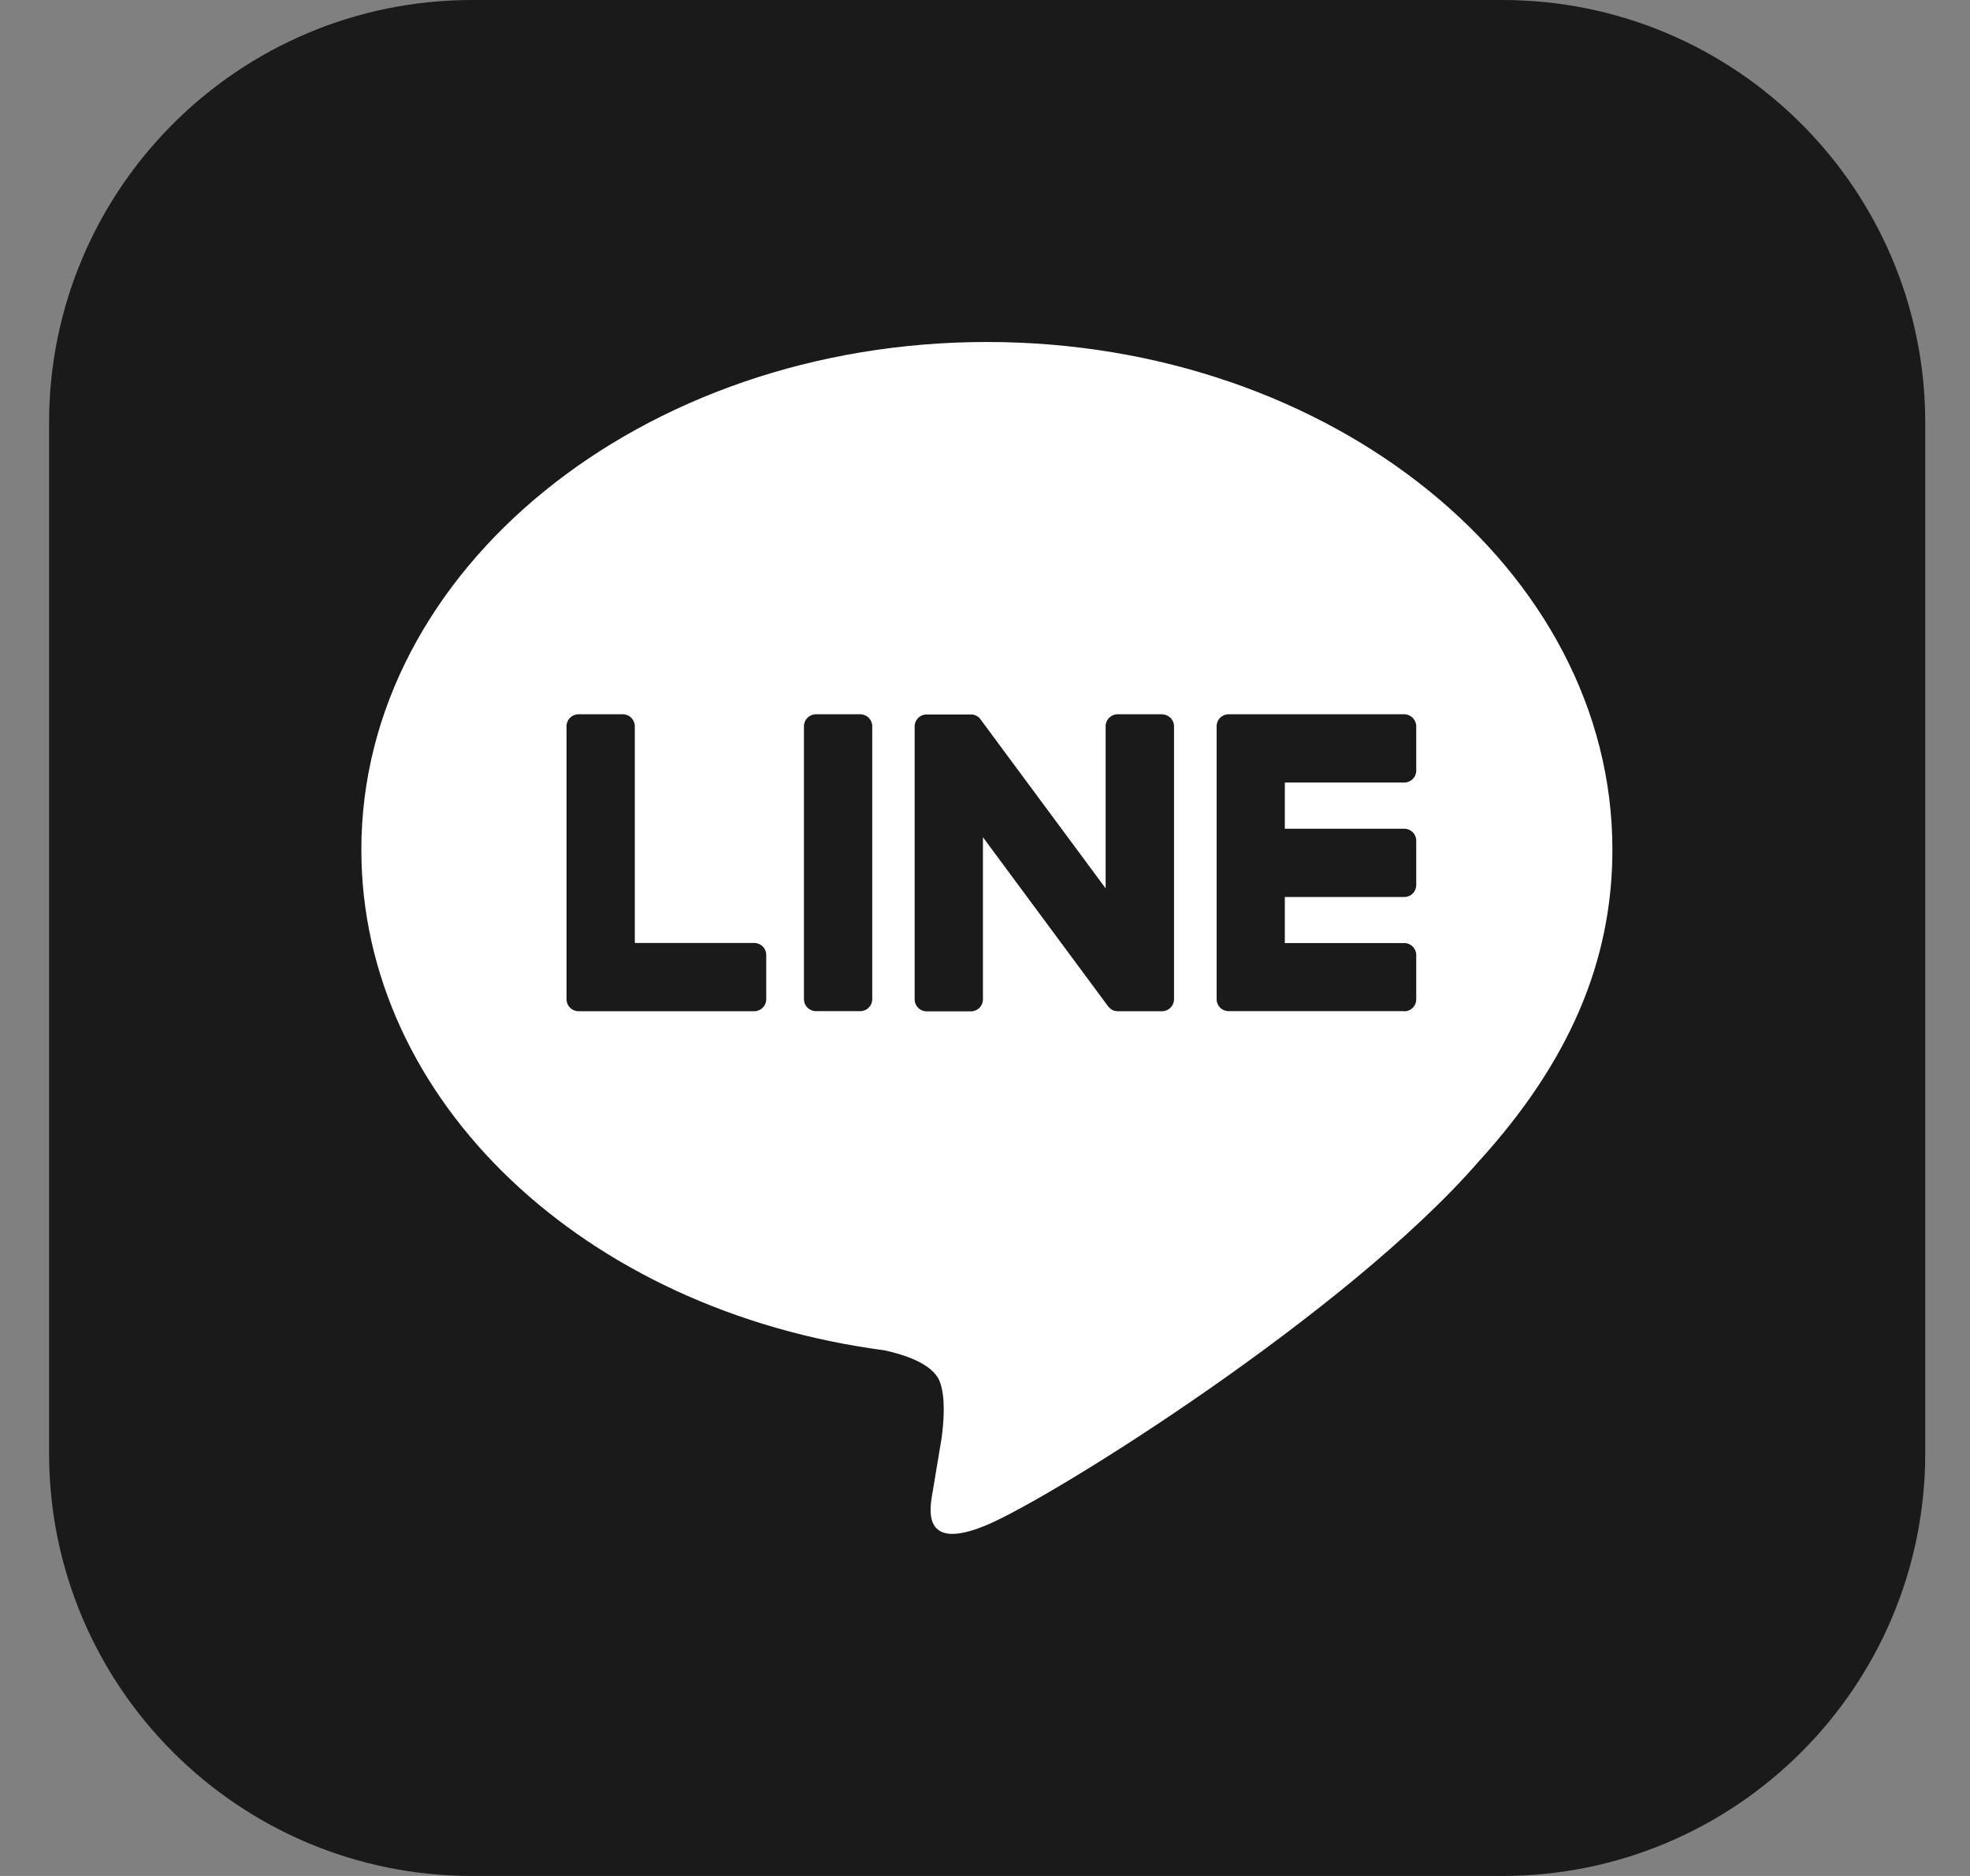 <svg width="21" height="20" viewBox="0 0 21 20" fill="none" xmlns="http://www.w3.org/2000/svg">
<rect x="0" y="0" width="21" height="20" fill="#808080" stroke="none"/>
<g clip-path="url(#clip0_780_5077)">
<path d="M16.015 0H5.032C2.542 0 0.523 2.019 0.523 4.509V15.491C0.523 17.981 2.542 20 5.032 20H16.015C18.505 20 20.523 17.981 20.523 15.491V4.509C20.523 2.019 18.505 0 16.015 0Z" fill="#1A1A1A"/>
<path d="M17.188 9.058C17.188 6.074 14.197 3.646 10.52 3.646C6.843 3.646 3.852 6.074 3.852 9.058C3.852 11.733 6.224 13.973 9.428 14.396C9.645 14.443 9.941 14.54 10.016 14.725C10.083 14.894 10.06 15.158 10.038 15.328C10.038 15.328 9.96 15.799 9.943 15.899C9.913 16.068 9.809 16.558 10.52 16.258C11.232 15.958 14.36 13.997 15.759 12.387C16.725 11.327 17.188 10.252 17.188 9.058H17.188Z" fill="white"/>
<path d="M14.969 10.78H13.096C13.026 10.78 12.969 10.723 12.969 10.653V10.651V7.746V7.743C12.969 7.672 13.026 7.615 13.096 7.615H14.969C15.039 7.615 15.097 7.673 15.097 7.743V8.216C15.097 8.286 15.04 8.343 14.969 8.343H13.696V8.835H14.969C15.039 8.835 15.097 8.892 15.097 8.962V9.435C15.097 9.506 15.04 9.563 14.969 9.563H13.696V10.054H14.969C15.039 10.054 15.097 10.111 15.097 10.181V10.655C15.097 10.725 15.04 10.782 14.969 10.782V10.78Z" fill="#1A1A1A"/>
<path d="M8.04 10.781C8.11 10.781 8.168 10.724 8.168 10.653V10.18C8.168 10.11 8.11 10.053 8.04 10.053H6.767V7.743C6.767 7.673 6.71 7.615 6.64 7.615H6.167C6.096 7.615 6.039 7.672 6.039 7.743V10.651V10.653C6.039 10.724 6.096 10.781 6.167 10.781H8.04H8.04Z" fill="#1A1A1A"/>
<path d="M9.17 7.615H8.698C8.627 7.615 8.57 7.672 8.57 7.743V10.653C8.57 10.723 8.627 10.78 8.698 10.78H9.17C9.241 10.78 9.298 10.723 9.298 10.653V7.743C9.298 7.672 9.241 7.615 9.17 7.615Z" fill="#1A1A1A"/>
<path d="M12.387 7.615H11.914C11.843 7.615 11.786 7.672 11.786 7.743V9.471L10.455 7.673C10.452 7.668 10.448 7.664 10.445 7.66C10.445 7.66 10.445 7.66 10.444 7.659C10.442 7.656 10.439 7.653 10.437 7.651C10.436 7.65 10.435 7.65 10.434 7.649C10.432 7.647 10.43 7.645 10.428 7.643C10.426 7.643 10.425 7.641 10.424 7.641C10.422 7.639 10.419 7.638 10.417 7.636C10.416 7.636 10.414 7.635 10.413 7.634C10.411 7.633 10.409 7.631 10.406 7.63C10.405 7.63 10.404 7.629 10.402 7.628C10.4 7.627 10.398 7.626 10.395 7.625C10.394 7.625 10.393 7.624 10.391 7.624C10.388 7.623 10.386 7.622 10.383 7.621C10.382 7.621 10.38 7.621 10.379 7.62C10.376 7.62 10.374 7.619 10.371 7.618C10.369 7.618 10.367 7.618 10.366 7.618C10.363 7.618 10.361 7.617 10.359 7.617C10.356 7.617 10.354 7.617 10.352 7.617C10.351 7.617 10.349 7.617 10.348 7.617H9.877C9.807 7.617 9.75 7.674 9.75 7.745V10.655C9.75 10.725 9.807 10.782 9.877 10.782H10.351C10.421 10.782 10.478 10.725 10.478 10.655V8.926L11.811 10.727C11.821 10.74 11.832 10.751 11.844 10.759C11.844 10.759 11.846 10.76 11.846 10.76C11.848 10.762 11.851 10.763 11.854 10.765C11.855 10.766 11.856 10.767 11.857 10.767C11.859 10.768 11.862 10.769 11.864 10.77C11.866 10.771 11.868 10.772 11.87 10.773C11.871 10.773 11.873 10.774 11.874 10.774C11.877 10.775 11.879 10.776 11.883 10.777C11.883 10.777 11.884 10.777 11.884 10.777C11.895 10.779 11.906 10.781 11.918 10.781H12.387C12.457 10.781 12.515 10.724 12.515 10.653V7.743C12.515 7.673 12.458 7.616 12.387 7.616L12.387 7.615Z" fill="#1A1A1A"/>
</g>
<defs>
<clipPath id="clip0_780_5077">
<rect width="20" height="20" fill="white" transform="translate(0.523)"/>
</clipPath>
</defs>
</svg>
